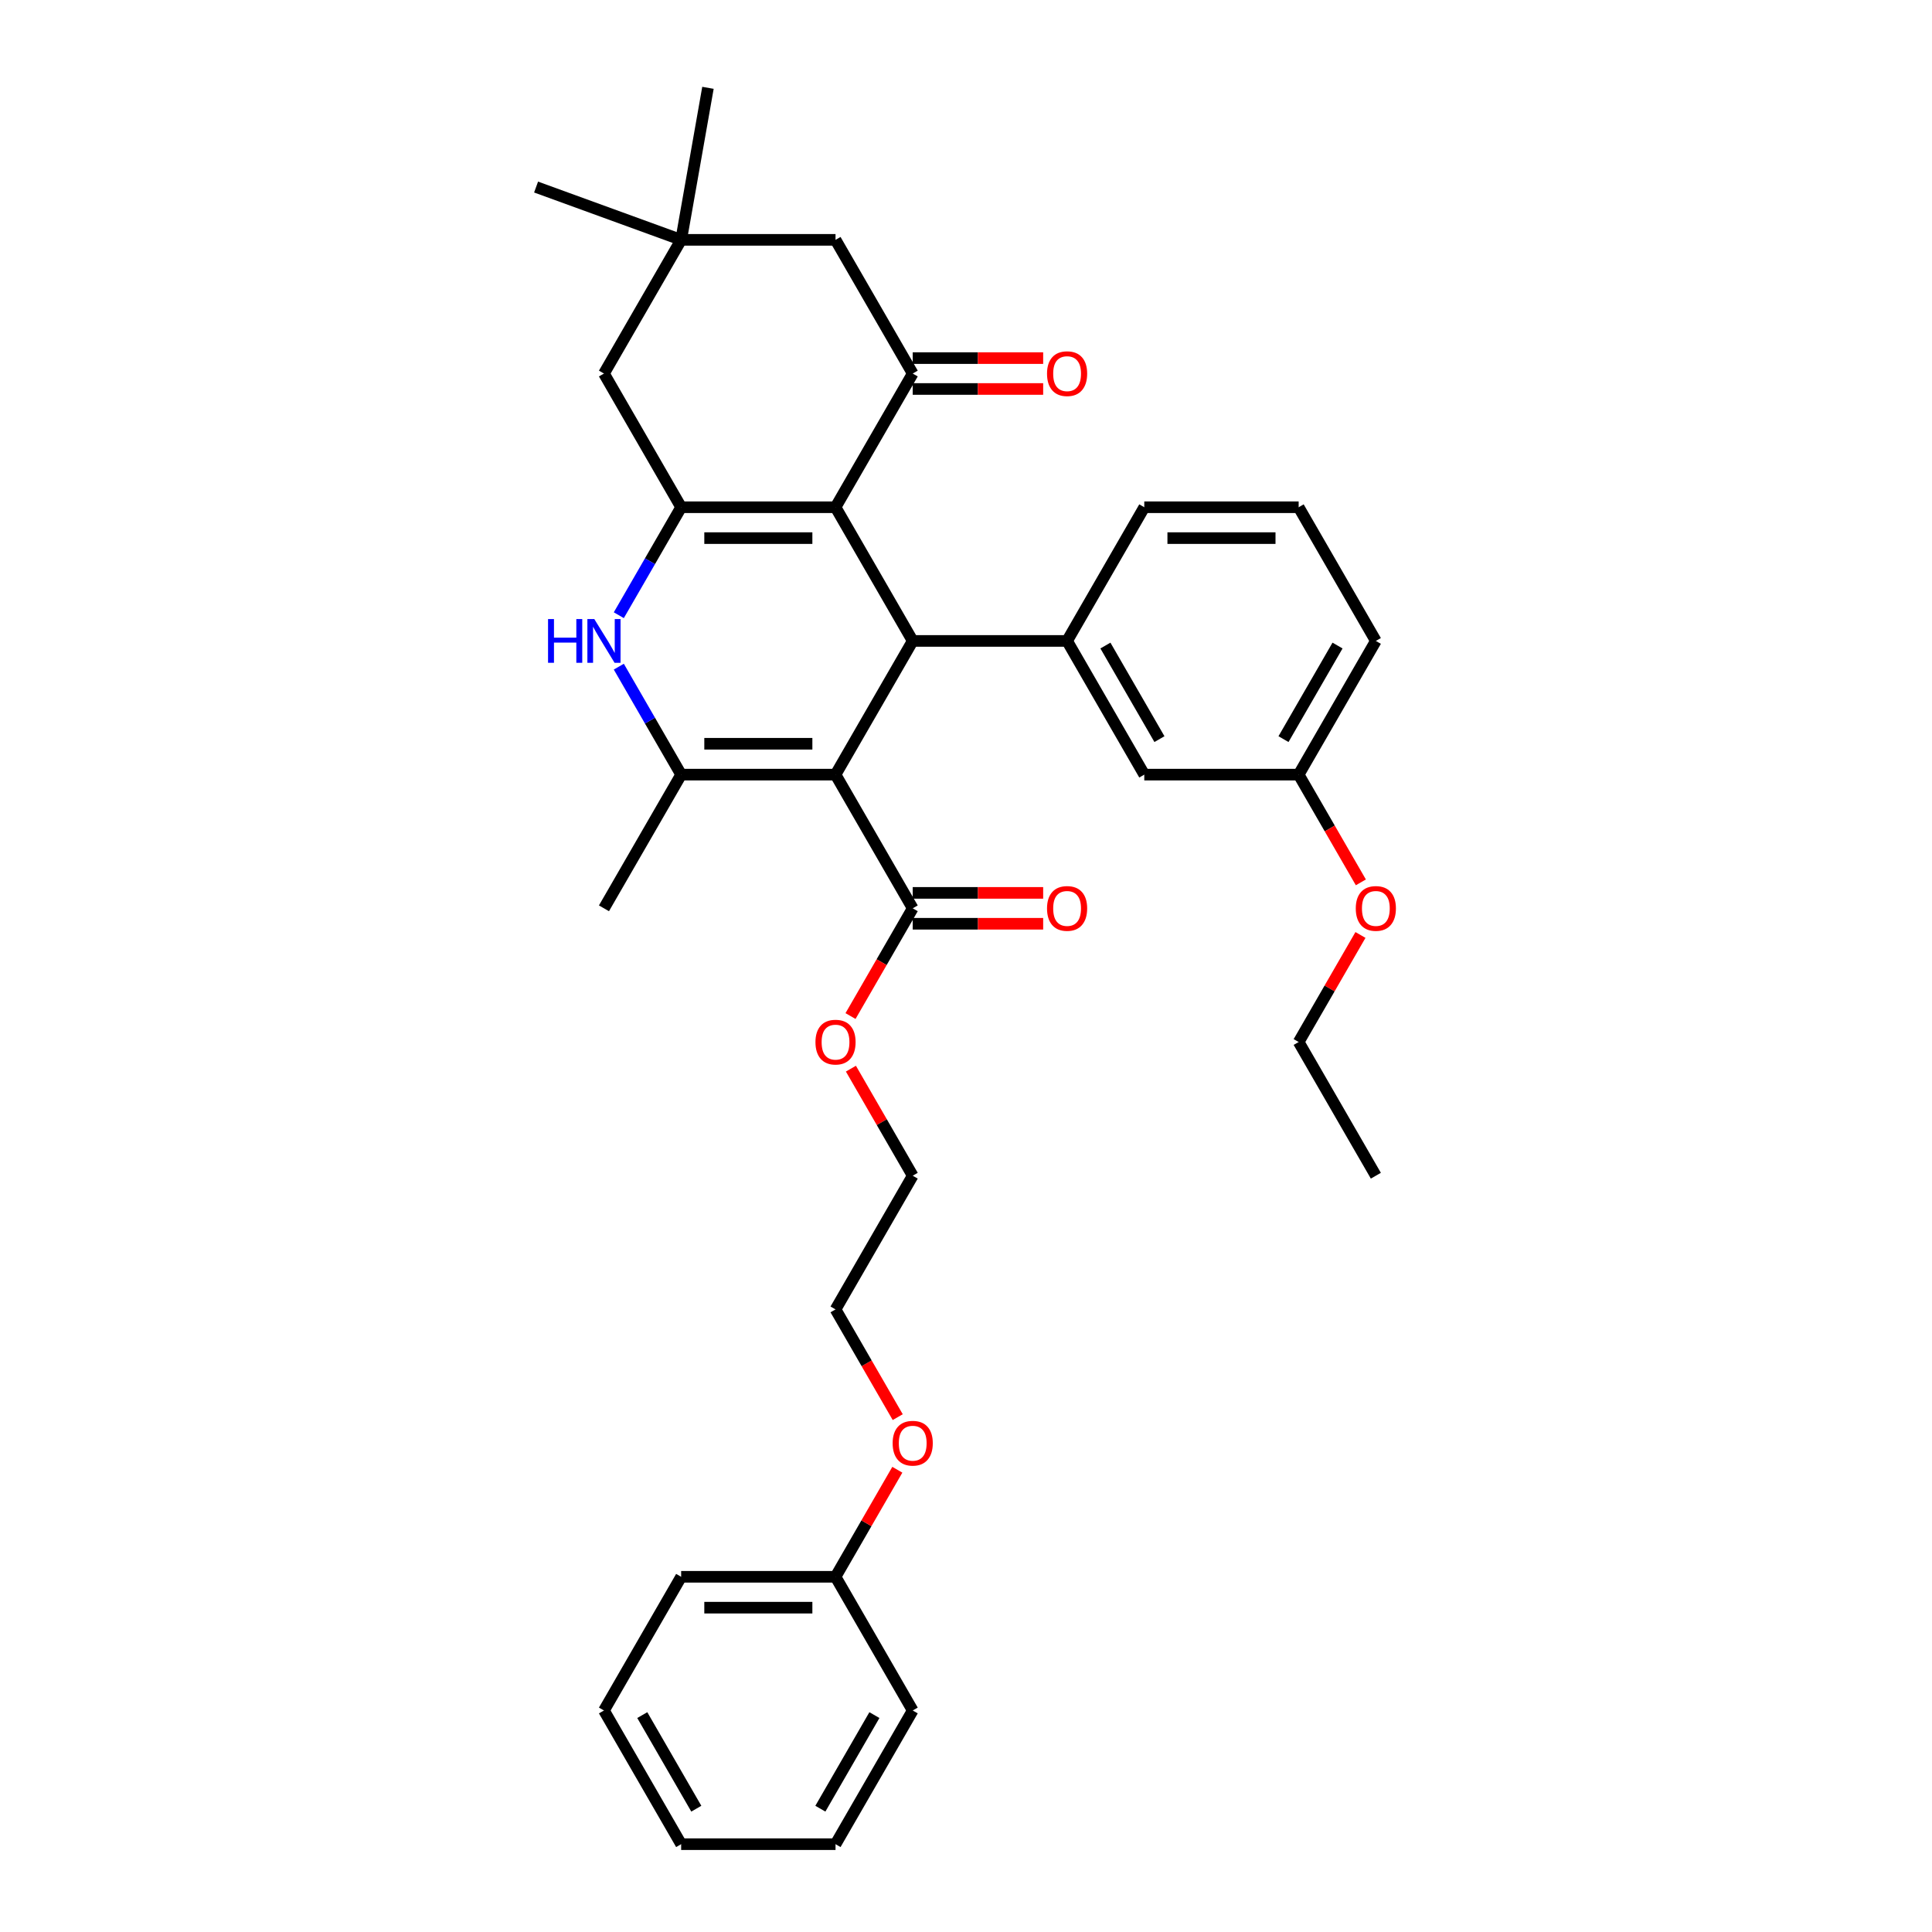<?xml version='1.0' encoding='iso-8859-1'?>
<svg version='1.1' baseProfile='full'
              xmlns='http://www.w3.org/2000/svg'
                      xmlns:rdkit='http://www.rdkit.org/xml'
                      xmlns:xlink='http://www.w3.org/1999/xlink'
                  xml:space='preserve'
width='1000px' height='1000px' viewBox='0 0 1000 1000'>
<!-- END OF HEADER -->
<rect style='opacity:1.0;fill:#FFFFFF;stroke:none' width='1000' height='1000' x='0' y='0'> </rect>
<path class='bond-1' d='M 432.468,400.946 L 472.42,331.746' style='fill:none;fill-rule:evenodd;stroke:#000000;stroke-width:6px;stroke-linecap:butt;stroke-linejoin:miter;stroke-opacity:1' />
<path class='bond-3' d='M 432.468,400.946 L 352.563,400.946' style='fill:none;fill-rule:evenodd;stroke:#000000;stroke-width:6px;stroke-linecap:butt;stroke-linejoin:miter;stroke-opacity:1' />
<path class='bond-3' d='M 420.482,384.965 L 364.548,384.965' style='fill:none;fill-rule:evenodd;stroke:#000000;stroke-width:6px;stroke-linecap:butt;stroke-linejoin:miter;stroke-opacity:1' />
<path class='bond-7' d='M 432.468,400.946 L 472.42,470.146' style='fill:none;fill-rule:evenodd;stroke:#000000;stroke-width:6px;stroke-linecap:butt;stroke-linejoin:miter;stroke-opacity:1' />
<path class='bond-0' d='M 432.468,262.546 L 472.42,331.746' style='fill:none;fill-rule:evenodd;stroke:#000000;stroke-width:6px;stroke-linecap:butt;stroke-linejoin:miter;stroke-opacity:1' />
<path class='bond-5' d='M 432.468,262.546 L 472.42,193.346' style='fill:none;fill-rule:evenodd;stroke:#000000;stroke-width:6px;stroke-linecap:butt;stroke-linejoin:miter;stroke-opacity:1' />
<path class='bond-34' d='M 432.468,262.546 L 352.563,262.546' style='fill:none;fill-rule:evenodd;stroke:#000000;stroke-width:6px;stroke-linecap:butt;stroke-linejoin:miter;stroke-opacity:1' />
<path class='bond-34' d='M 420.482,278.527 L 364.548,278.527' style='fill:none;fill-rule:evenodd;stroke:#000000;stroke-width:6px;stroke-linecap:butt;stroke-linejoin:miter;stroke-opacity:1' />
<path class='bond-6' d='M 472.42,331.746 L 552.326,331.746' style='fill:none;fill-rule:evenodd;stroke:#000000;stroke-width:6px;stroke-linecap:butt;stroke-linejoin:miter;stroke-opacity:1' />
<path class='bond-2' d='M 352.563,262.546 L 336.429,290.49' style='fill:none;fill-rule:evenodd;stroke:#000000;stroke-width:6px;stroke-linecap:butt;stroke-linejoin:miter;stroke-opacity:1' />
<path class='bond-2' d='M 336.429,290.49 L 320.296,318.434' style='fill:none;fill-rule:evenodd;stroke:#0000FF;stroke-width:6px;stroke-linecap:butt;stroke-linejoin:miter;stroke-opacity:1' />
<path class='bond-8' d='M 352.563,262.546 L 312.61,193.346' style='fill:none;fill-rule:evenodd;stroke:#000000;stroke-width:6px;stroke-linecap:butt;stroke-linejoin:miter;stroke-opacity:1' />
<path class='bond-4' d='M 352.563,400.946 L 336.429,373.002' style='fill:none;fill-rule:evenodd;stroke:#000000;stroke-width:6px;stroke-linecap:butt;stroke-linejoin:miter;stroke-opacity:1' />
<path class='bond-4' d='M 336.429,373.002 L 320.296,345.058' style='fill:none;fill-rule:evenodd;stroke:#0000FF;stroke-width:6px;stroke-linecap:butt;stroke-linejoin:miter;stroke-opacity:1' />
<path class='bond-16' d='M 352.563,400.946 L 312.61,470.146' style='fill:none;fill-rule:evenodd;stroke:#000000;stroke-width:6px;stroke-linecap:butt;stroke-linejoin:miter;stroke-opacity:1' />
<path class='bond-10' d='M 472.42,193.346 L 432.468,124.146' style='fill:none;fill-rule:evenodd;stroke:#000000;stroke-width:6px;stroke-linecap:butt;stroke-linejoin:miter;stroke-opacity:1' />
<path class='bond-11' d='M 472.42,201.336 L 506.18,201.336' style='fill:none;fill-rule:evenodd;stroke:#000000;stroke-width:6px;stroke-linecap:butt;stroke-linejoin:miter;stroke-opacity:1' />
<path class='bond-11' d='M 506.18,201.336 L 539.94,201.336' style='fill:none;fill-rule:evenodd;stroke:#FF0000;stroke-width:6px;stroke-linecap:butt;stroke-linejoin:miter;stroke-opacity:1' />
<path class='bond-11' d='M 472.42,185.355 L 506.18,185.355' style='fill:none;fill-rule:evenodd;stroke:#000000;stroke-width:6px;stroke-linecap:butt;stroke-linejoin:miter;stroke-opacity:1' />
<path class='bond-11' d='M 506.18,185.355 L 539.94,185.355' style='fill:none;fill-rule:evenodd;stroke:#FF0000;stroke-width:6px;stroke-linecap:butt;stroke-linejoin:miter;stroke-opacity:1' />
<path class='bond-12' d='M 552.326,331.746 L 592.278,400.946' style='fill:none;fill-rule:evenodd;stroke:#000000;stroke-width:6px;stroke-linecap:butt;stroke-linejoin:miter;stroke-opacity:1' />
<path class='bond-12' d='M 572.159,334.135 L 600.125,382.575' style='fill:none;fill-rule:evenodd;stroke:#000000;stroke-width:6px;stroke-linecap:butt;stroke-linejoin:miter;stroke-opacity:1' />
<path class='bond-17' d='M 552.326,331.746 L 592.278,262.546' style='fill:none;fill-rule:evenodd;stroke:#000000;stroke-width:6px;stroke-linecap:butt;stroke-linejoin:miter;stroke-opacity:1' />
<path class='bond-13' d='M 472.42,478.136 L 506.18,478.136' style='fill:none;fill-rule:evenodd;stroke:#000000;stroke-width:6px;stroke-linecap:butt;stroke-linejoin:miter;stroke-opacity:1' />
<path class='bond-13' d='M 506.18,478.136 L 539.94,478.136' style='fill:none;fill-rule:evenodd;stroke:#FF0000;stroke-width:6px;stroke-linecap:butt;stroke-linejoin:miter;stroke-opacity:1' />
<path class='bond-13' d='M 472.42,462.155 L 506.18,462.155' style='fill:none;fill-rule:evenodd;stroke:#000000;stroke-width:6px;stroke-linecap:butt;stroke-linejoin:miter;stroke-opacity:1' />
<path class='bond-13' d='M 506.18,462.155 L 539.94,462.155' style='fill:none;fill-rule:evenodd;stroke:#FF0000;stroke-width:6px;stroke-linecap:butt;stroke-linejoin:miter;stroke-opacity:1' />
<path class='bond-14' d='M 472.42,470.146 L 456.324,498.026' style='fill:none;fill-rule:evenodd;stroke:#000000;stroke-width:6px;stroke-linecap:butt;stroke-linejoin:miter;stroke-opacity:1' />
<path class='bond-14' d='M 456.324,498.026 L 440.227,525.906' style='fill:none;fill-rule:evenodd;stroke:#FF0000;stroke-width:6px;stroke-linecap:butt;stroke-linejoin:miter;stroke-opacity:1' />
<path class='bond-9' d='M 312.61,193.346 L 352.563,124.146' style='fill:none;fill-rule:evenodd;stroke:#000000;stroke-width:6px;stroke-linecap:butt;stroke-linejoin:miter;stroke-opacity:1' />
<path class='bond-22' d='M 352.563,124.146 L 277.476,96.817' style='fill:none;fill-rule:evenodd;stroke:#000000;stroke-width:6px;stroke-linecap:butt;stroke-linejoin:miter;stroke-opacity:1' />
<path class='bond-23' d='M 352.563,124.146 L 366.438,45.455' style='fill:none;fill-rule:evenodd;stroke:#000000;stroke-width:6px;stroke-linecap:butt;stroke-linejoin:miter;stroke-opacity:1' />
<path class='bond-35' d='M 352.563,124.146 L 432.468,124.146' style='fill:none;fill-rule:evenodd;stroke:#000000;stroke-width:6px;stroke-linecap:butt;stroke-linejoin:miter;stroke-opacity:1' />
<path class='bond-15' d='M 592.278,400.946 L 672.184,400.946' style='fill:none;fill-rule:evenodd;stroke:#000000;stroke-width:6px;stroke-linecap:butt;stroke-linejoin:miter;stroke-opacity:1' />
<path class='bond-25' d='M 440.43,553.137 L 456.425,580.841' style='fill:none;fill-rule:evenodd;stroke:#FF0000;stroke-width:6px;stroke-linecap:butt;stroke-linejoin:miter;stroke-opacity:1' />
<path class='bond-25' d='M 456.425,580.841 L 472.42,608.546' style='fill:none;fill-rule:evenodd;stroke:#000000;stroke-width:6px;stroke-linecap:butt;stroke-linejoin:miter;stroke-opacity:1' />
<path class='bond-19' d='M 672.184,400.946 L 688.28,428.826' style='fill:none;fill-rule:evenodd;stroke:#000000;stroke-width:6px;stroke-linecap:butt;stroke-linejoin:miter;stroke-opacity:1' />
<path class='bond-19' d='M 688.28,428.826 L 704.377,456.706' style='fill:none;fill-rule:evenodd;stroke:#FF0000;stroke-width:6px;stroke-linecap:butt;stroke-linejoin:miter;stroke-opacity:1' />
<path class='bond-36' d='M 672.184,400.946 L 712.136,331.746' style='fill:none;fill-rule:evenodd;stroke:#000000;stroke-width:6px;stroke-linecap:butt;stroke-linejoin:miter;stroke-opacity:1' />
<path class='bond-36' d='M 664.336,382.575 L 692.303,334.135' style='fill:none;fill-rule:evenodd;stroke:#000000;stroke-width:6px;stroke-linecap:butt;stroke-linejoin:miter;stroke-opacity:1' />
<path class='bond-21' d='M 592.278,262.546 L 672.184,262.546' style='fill:none;fill-rule:evenodd;stroke:#000000;stroke-width:6px;stroke-linecap:butt;stroke-linejoin:miter;stroke-opacity:1' />
<path class='bond-21' d='M 604.264,278.527 L 660.198,278.527' style='fill:none;fill-rule:evenodd;stroke:#000000;stroke-width:6px;stroke-linecap:butt;stroke-linejoin:miter;stroke-opacity:1' />
<path class='bond-18' d='M 432.468,816.146 L 448.463,788.441' style='fill:none;fill-rule:evenodd;stroke:#000000;stroke-width:6px;stroke-linecap:butt;stroke-linejoin:miter;stroke-opacity:1' />
<path class='bond-18' d='M 448.463,788.441 L 464.458,760.737' style='fill:none;fill-rule:evenodd;stroke:#FF0000;stroke-width:6px;stroke-linecap:butt;stroke-linejoin:miter;stroke-opacity:1' />
<path class='bond-28' d='M 432.468,816.146 L 352.563,816.146' style='fill:none;fill-rule:evenodd;stroke:#000000;stroke-width:6px;stroke-linecap:butt;stroke-linejoin:miter;stroke-opacity:1' />
<path class='bond-28' d='M 420.482,832.127 L 364.548,832.127' style='fill:none;fill-rule:evenodd;stroke:#000000;stroke-width:6px;stroke-linecap:butt;stroke-linejoin:miter;stroke-opacity:1' />
<path class='bond-29' d='M 432.468,816.146 L 472.42,885.345' style='fill:none;fill-rule:evenodd;stroke:#000000;stroke-width:6px;stroke-linecap:butt;stroke-linejoin:miter;stroke-opacity:1' />
<path class='bond-27' d='M 704.174,483.937 L 688.179,511.641' style='fill:none;fill-rule:evenodd;stroke:#FF0000;stroke-width:6px;stroke-linecap:butt;stroke-linejoin:miter;stroke-opacity:1' />
<path class='bond-27' d='M 688.179,511.641 L 672.184,539.346' style='fill:none;fill-rule:evenodd;stroke:#000000;stroke-width:6px;stroke-linecap:butt;stroke-linejoin:miter;stroke-opacity:1' />
<path class='bond-20' d='M 464.661,733.505 L 448.564,705.626' style='fill:none;fill-rule:evenodd;stroke:#FF0000;stroke-width:6px;stroke-linecap:butt;stroke-linejoin:miter;stroke-opacity:1' />
<path class='bond-20' d='M 448.564,705.626 L 432.468,677.746' style='fill:none;fill-rule:evenodd;stroke:#000000;stroke-width:6px;stroke-linecap:butt;stroke-linejoin:miter;stroke-opacity:1' />
<path class='bond-24' d='M 672.184,262.546 L 712.136,331.746' style='fill:none;fill-rule:evenodd;stroke:#000000;stroke-width:6px;stroke-linecap:butt;stroke-linejoin:miter;stroke-opacity:1' />
<path class='bond-26' d='M 472.42,608.546 L 432.468,677.746' style='fill:none;fill-rule:evenodd;stroke:#000000;stroke-width:6px;stroke-linecap:butt;stroke-linejoin:miter;stroke-opacity:1' />
<path class='bond-30' d='M 672.184,539.346 L 712.136,608.546' style='fill:none;fill-rule:evenodd;stroke:#000000;stroke-width:6px;stroke-linecap:butt;stroke-linejoin:miter;stroke-opacity:1' />
<path class='bond-31' d='M 352.563,816.146 L 312.61,885.345' style='fill:none;fill-rule:evenodd;stroke:#000000;stroke-width:6px;stroke-linecap:butt;stroke-linejoin:miter;stroke-opacity:1' />
<path class='bond-32' d='M 472.42,885.345 L 432.468,954.545' style='fill:none;fill-rule:evenodd;stroke:#000000;stroke-width:6px;stroke-linecap:butt;stroke-linejoin:miter;stroke-opacity:1' />
<path class='bond-32' d='M 452.588,887.735 L 424.621,936.175' style='fill:none;fill-rule:evenodd;stroke:#000000;stroke-width:6px;stroke-linecap:butt;stroke-linejoin:miter;stroke-opacity:1' />
<path class='bond-37' d='M 312.61,885.345 L 352.563,954.545' style='fill:none;fill-rule:evenodd;stroke:#000000;stroke-width:6px;stroke-linecap:butt;stroke-linejoin:miter;stroke-opacity:1' />
<path class='bond-37' d='M 332.443,887.735 L 360.41,936.175' style='fill:none;fill-rule:evenodd;stroke:#000000;stroke-width:6px;stroke-linecap:butt;stroke-linejoin:miter;stroke-opacity:1' />
<path class='bond-33' d='M 432.468,954.545 L 352.563,954.545' style='fill:none;fill-rule:evenodd;stroke:#000000;stroke-width:6px;stroke-linecap:butt;stroke-linejoin:miter;stroke-opacity:1' />
<path  class='atom-5' d='M 283.668 320.431
L 286.737 320.431
L 286.737 330.052
L 298.307 330.052
L 298.307 320.431
L 301.375 320.431
L 301.375 343.06
L 298.307 343.06
L 298.307 332.609
L 286.737 332.609
L 286.737 343.06
L 283.668 343.06
L 283.668 320.431
' fill='#0000FF'/>
<path  class='atom-5' d='M 307.608 320.431
L 315.023 332.417
Q 315.758 333.6, 316.941 335.741
Q 318.123 337.882, 318.187 338.01
L 318.187 320.431
L 321.192 320.431
L 321.192 343.06
L 318.091 343.06
L 310.133 329.956
Q 309.206 328.422, 308.215 326.664
Q 307.256 324.906, 306.969 324.363
L 306.969 343.06
L 304.028 343.06
L 304.028 320.431
L 307.608 320.431
' fill='#0000FF'/>
<path  class='atom-12' d='M 541.938 193.41
Q 541.938 187.976, 544.623 184.94
Q 547.308 181.903, 552.326 181.903
Q 557.344 181.903, 560.029 184.94
Q 562.713 187.976, 562.713 193.41
Q 562.713 198.907, 559.997 202.04
Q 557.28 205.14, 552.326 205.14
Q 547.34 205.14, 544.623 202.04
Q 541.938 198.939, 541.938 193.41
M 552.326 202.583
Q 555.778 202.583, 557.631 200.282
Q 559.517 197.948, 559.517 193.41
Q 559.517 188.967, 557.631 186.73
Q 555.778 184.46, 552.326 184.46
Q 548.874 184.46, 546.988 186.698
Q 545.134 188.935, 545.134 193.41
Q 545.134 197.98, 546.988 200.282
Q 548.874 202.583, 552.326 202.583
' fill='#FF0000'/>
<path  class='atom-14' d='M 541.938 470.21
Q 541.938 464.776, 544.623 461.74
Q 547.308 458.703, 552.326 458.703
Q 557.344 458.703, 560.029 461.74
Q 562.713 464.776, 562.713 470.21
Q 562.713 475.707, 559.997 478.839
Q 557.28 481.94, 552.326 481.94
Q 547.34 481.94, 544.623 478.839
Q 541.938 475.739, 541.938 470.21
M 552.326 479.383
Q 555.778 479.383, 557.631 477.081
Q 559.517 474.748, 559.517 470.21
Q 559.517 465.767, 557.631 463.53
Q 555.778 461.26, 552.326 461.26
Q 548.874 461.26, 546.988 463.498
Q 545.134 465.735, 545.134 470.21
Q 545.134 474.78, 546.988 477.081
Q 548.874 479.383, 552.326 479.383
' fill='#FF0000'/>
<path  class='atom-15' d='M 422.08 539.41
Q 422.08 533.976, 424.765 530.94
Q 427.45 527.903, 432.468 527.903
Q 437.486 527.903, 440.171 530.94
Q 442.855 533.976, 442.855 539.41
Q 442.855 544.907, 440.139 548.039
Q 437.422 551.14, 432.468 551.14
Q 427.482 551.14, 424.765 548.039
Q 422.08 544.939, 422.08 539.41
M 432.468 548.583
Q 435.92 548.583, 437.773 546.281
Q 439.659 543.948, 439.659 539.41
Q 439.659 534.967, 437.773 532.729
Q 435.92 530.46, 432.468 530.46
Q 429.016 530.46, 427.13 532.698
Q 425.276 534.935, 425.276 539.41
Q 425.276 543.98, 427.13 546.281
Q 429.016 548.583, 432.468 548.583
' fill='#FF0000'/>
<path  class='atom-20' d='M 701.748 470.21
Q 701.748 464.776, 704.433 461.74
Q 707.118 458.703, 712.136 458.703
Q 717.154 458.703, 719.839 461.74
Q 722.524 464.776, 722.524 470.21
Q 722.524 475.707, 719.807 478.839
Q 717.09 481.94, 712.136 481.94
Q 707.15 481.94, 704.433 478.839
Q 701.748 475.739, 701.748 470.21
M 712.136 479.383
Q 715.588 479.383, 717.442 477.081
Q 719.328 474.748, 719.328 470.21
Q 719.328 465.767, 717.442 463.53
Q 715.588 461.26, 712.136 461.26
Q 708.684 461.26, 706.798 463.498
Q 704.945 465.735, 704.945 470.21
Q 704.945 474.78, 706.798 477.081
Q 708.684 479.383, 712.136 479.383
' fill='#FF0000'/>
<path  class='atom-21' d='M 462.033 747.009
Q 462.033 741.576, 464.718 738.54
Q 467.402 735.503, 472.42 735.503
Q 477.438 735.503, 480.123 738.54
Q 482.808 741.576, 482.808 747.009
Q 482.808 752.507, 480.091 755.639
Q 477.375 758.74, 472.42 758.74
Q 467.434 758.74, 464.718 755.639
Q 462.033 752.539, 462.033 747.009
M 472.42 756.183
Q 475.872 756.183, 477.726 753.881
Q 479.612 751.548, 479.612 747.009
Q 479.612 742.567, 477.726 740.329
Q 475.872 738.06, 472.42 738.06
Q 468.969 738.06, 467.083 740.297
Q 465.229 742.535, 465.229 747.009
Q 465.229 751.58, 467.083 753.881
Q 468.969 756.183, 472.42 756.183
' fill='#FF0000'/>
</svg>
